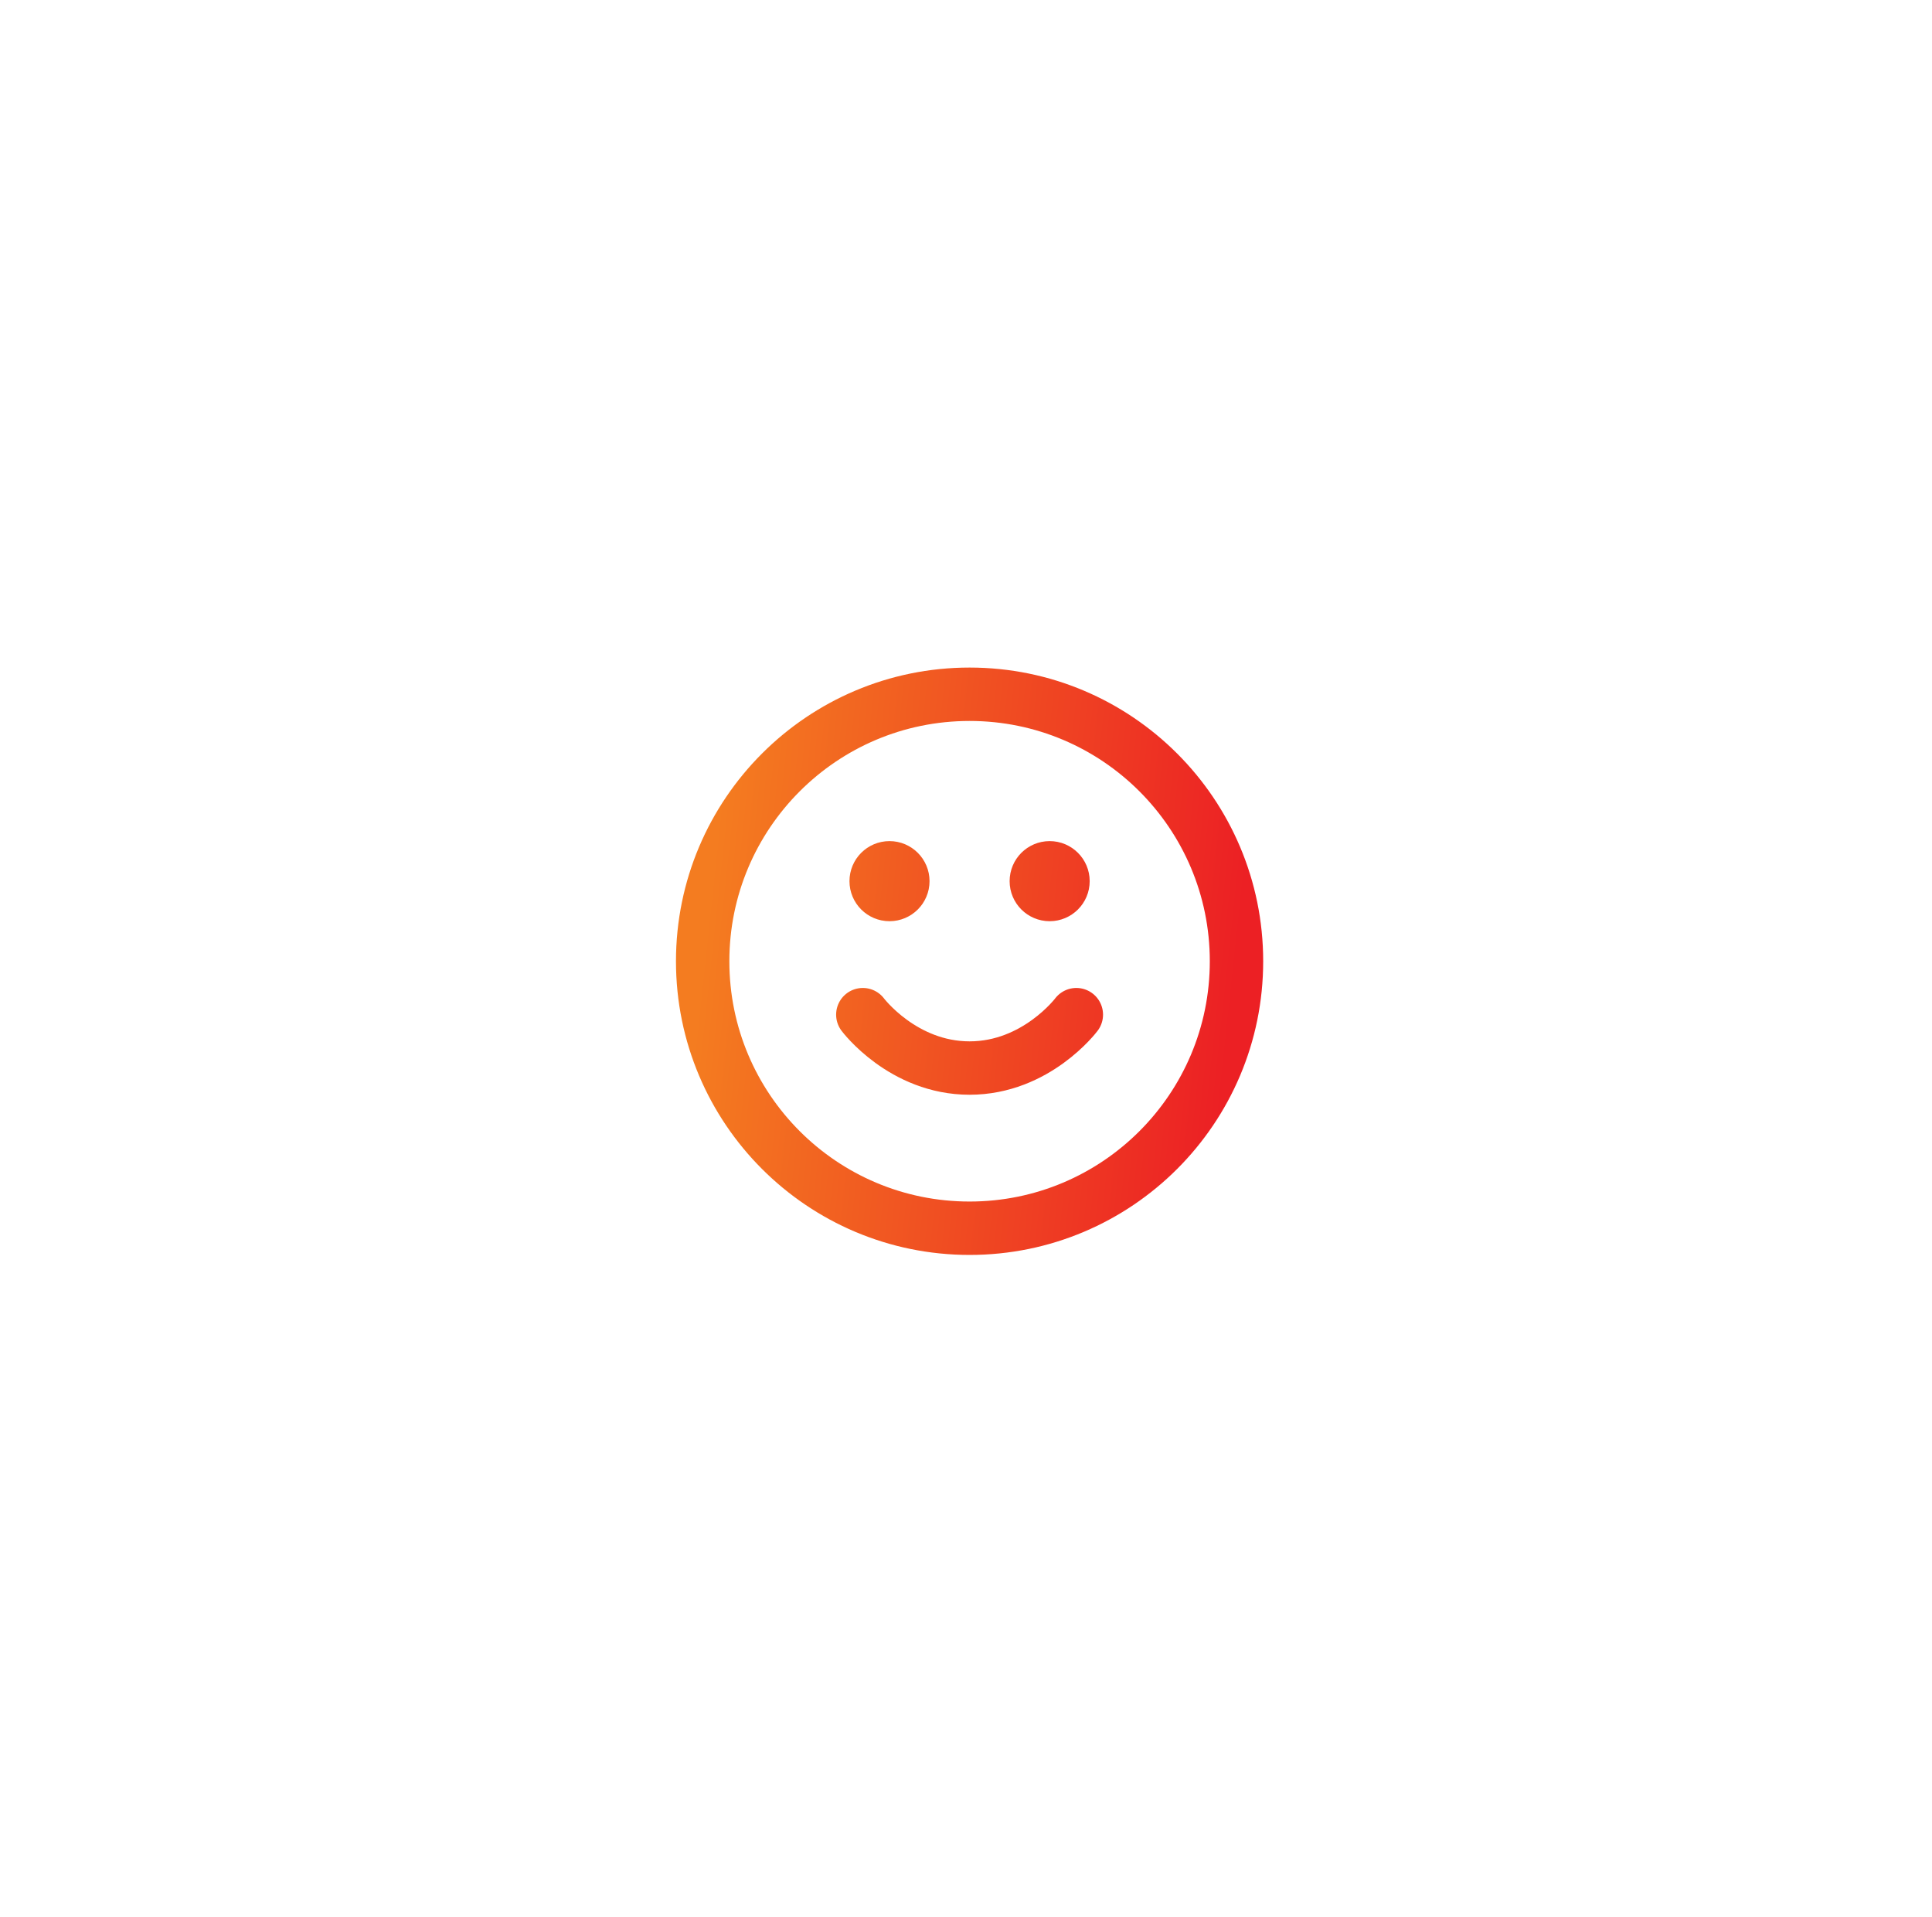 <svg width="122" height="121" viewBox="0 0 122 121" fill="none" xmlns="http://www.w3.org/2000/svg">
<g filter="url(#filter0_d_2040_10577)">
<rect x="20.929" y="17.232" width="80.141" height="80.141" rx="40.071" fill="white" shape-rendering="crispEdges"/>
<path d="M54.484 60.713C54.484 60.713 57.012 64.084 61.226 64.084C65.44 64.084 67.968 60.713 67.968 60.713M66.282 52.285H66.299M56.169 52.285H56.186M78.081 57.342C78.081 66.651 70.535 74.197 61.226 74.197C51.917 74.197 44.371 66.651 44.371 57.342C44.371 48.033 51.917 40.486 61.226 40.486C70.535 40.486 78.081 48.033 78.081 57.342ZM67.125 52.285C67.125 52.751 66.748 53.128 66.282 53.128C65.817 53.128 65.44 52.751 65.44 52.285C65.44 51.82 65.817 51.442 66.282 51.442C66.748 51.442 67.125 51.82 67.125 52.285ZM57.012 52.285C57.012 52.751 56.635 53.128 56.169 53.128C55.704 53.128 55.327 52.751 55.327 52.285C55.327 51.82 55.704 51.442 56.169 51.442C56.635 51.442 57.012 51.82 57.012 52.285Z" stroke="url(#paint0_linear_2040_10577)" stroke-width="3.371" stroke-linecap="round" stroke-linejoin="round"/>
</g>
<defs>
<filter id="filter0_d_2040_10577" x="0.929" y="0.577" width="120.142" height="120.141" filterUnits="userSpaceOnUse" color-interpolation-filters="sRGB">
<feFlood flood-opacity="0" result="BackgroundImageFix"/>
<feColorMatrix in="SourceAlpha" type="matrix" values="0 0 0 0 0 0 0 0 0 0 0 0 0 0 0 0 0 0 127 0" result="hardAlpha"/>
<feOffset dy="3.344"/>
<feGaussianBlur stdDeviation="10"/>
<feComposite in2="hardAlpha" operator="out"/>
<feColorMatrix type="matrix" values="0 0 0 0 0 0 0 0 0 0 0 0 0 0 0 0 0 0 0.1 0"/>
<feBlend mode="normal" in2="BackgroundImageFix" result="effect1_dropShadow_2040_10577"/>
<feBlend mode="normal" in="SourceGraphic" in2="effect1_dropShadow_2040_10577" result="shape"/>
</filter>
<linearGradient id="paint0_linear_2040_10577" x1="44.371" y1="57.342" x2="77.697" y2="60.919" gradientUnits="userSpaceOnUse">
<stop stop-color="#F47C20"/>
<stop offset="1" stop-color="#EC2024"/>
</linearGradient>
</defs>
</svg>
